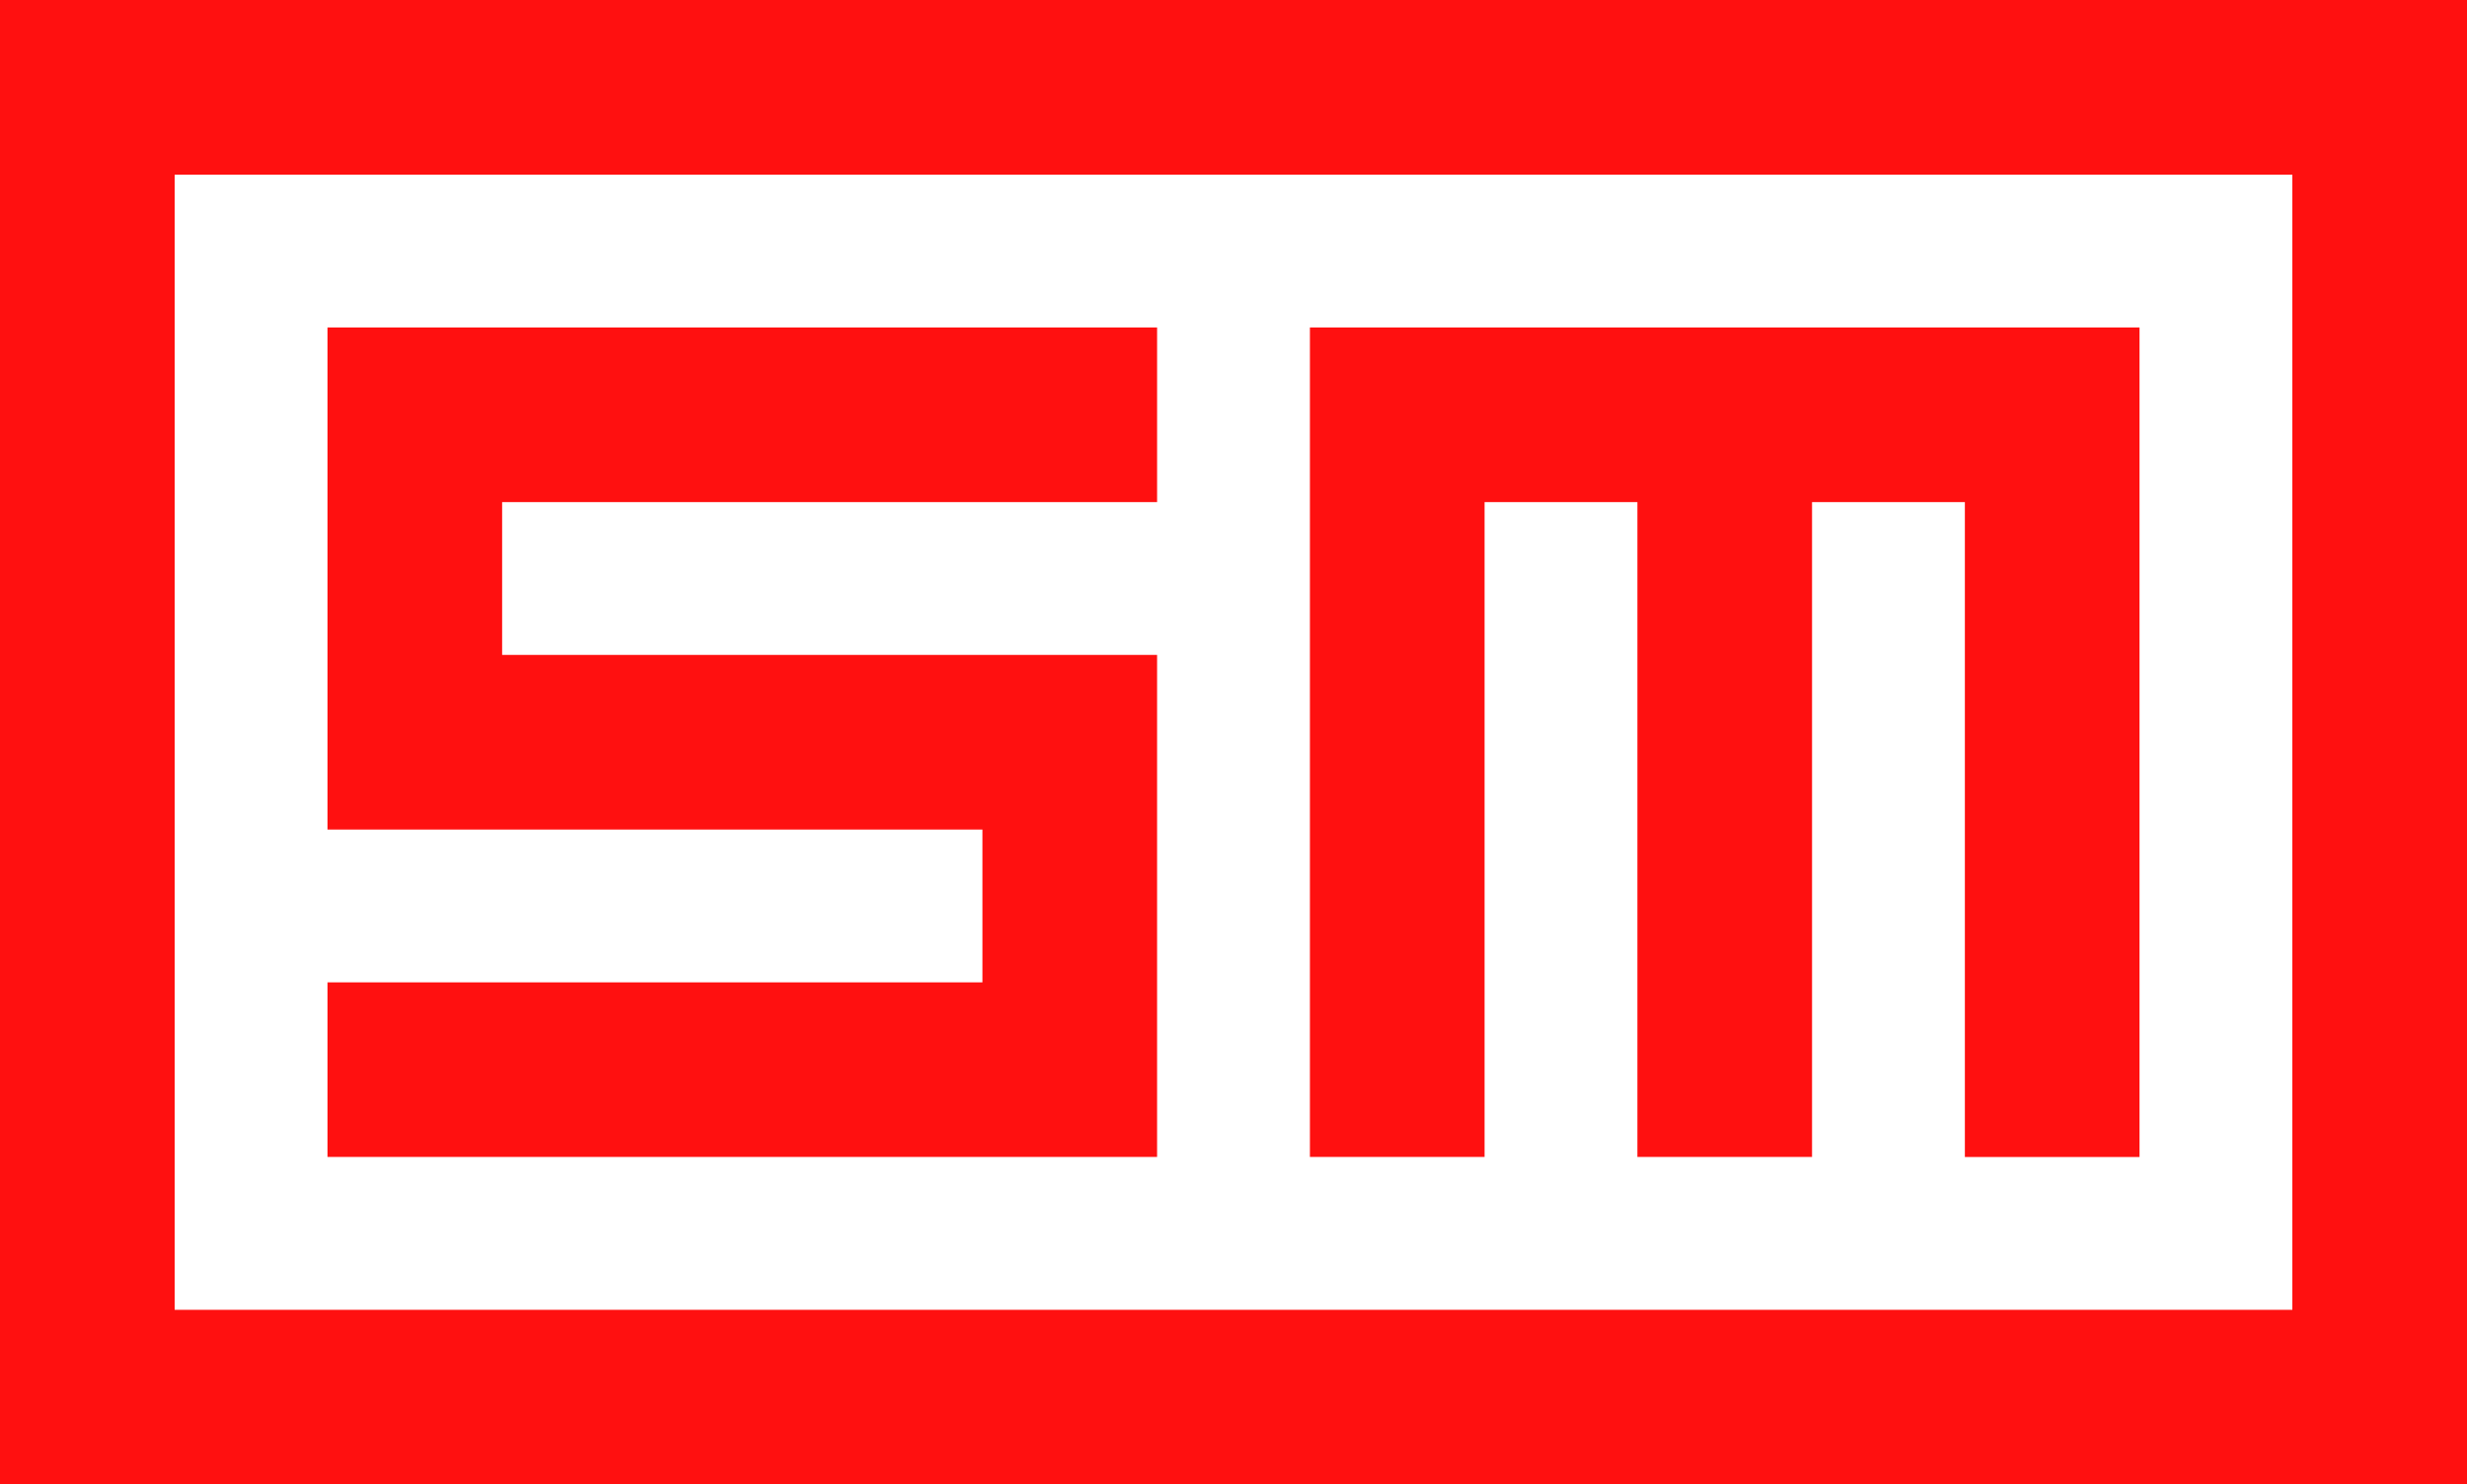 <?xml version="1.0" encoding="utf-8"?>
<!-- Generator: Adobe Illustrator 15.0.0, SVG Export Plug-In . SVG Version: 6.00 Build 0)  -->
<!DOCTYPE svg PUBLIC "-//W3C//DTD SVG 1.1//EN" "http://www.w3.org/Graphics/SVG/1.1/DTD/svg11.dtd">
<svg version="1.1" id="Layer_1" xmlns="http://www.w3.org/2000/svg" xmlns:xlink="http://www.w3.org/1999/xlink" x="0px" y="0px"
	 width="113px" height="68px" viewBox="0 0 113 68" enable-background="new 0 0 113 68" xml:space="preserve">
<g id="layer101">
	<path fill="#FF1010" d="M0,34V0h56.5H113v34v34H56.5H0V34z M105,34V8H56.5H8v26v26h48.5H105V34z"/>
	<path fill="#FF1010" d="M15,49v-4h15h15v-3.5V38H30H15V26.5V15h19h19v4v4H38H23v3.5V30h15h15v11.5V53H34H15V49z"/>
	<path fill="#FF1010" d="M60,34V15h19h19v19v19h-4h-4V38V23h-3.5H83v15v15h-4h-4V38V23h-3.5H68v15v15h-4h-4V34z"/>
</g>
</svg>

